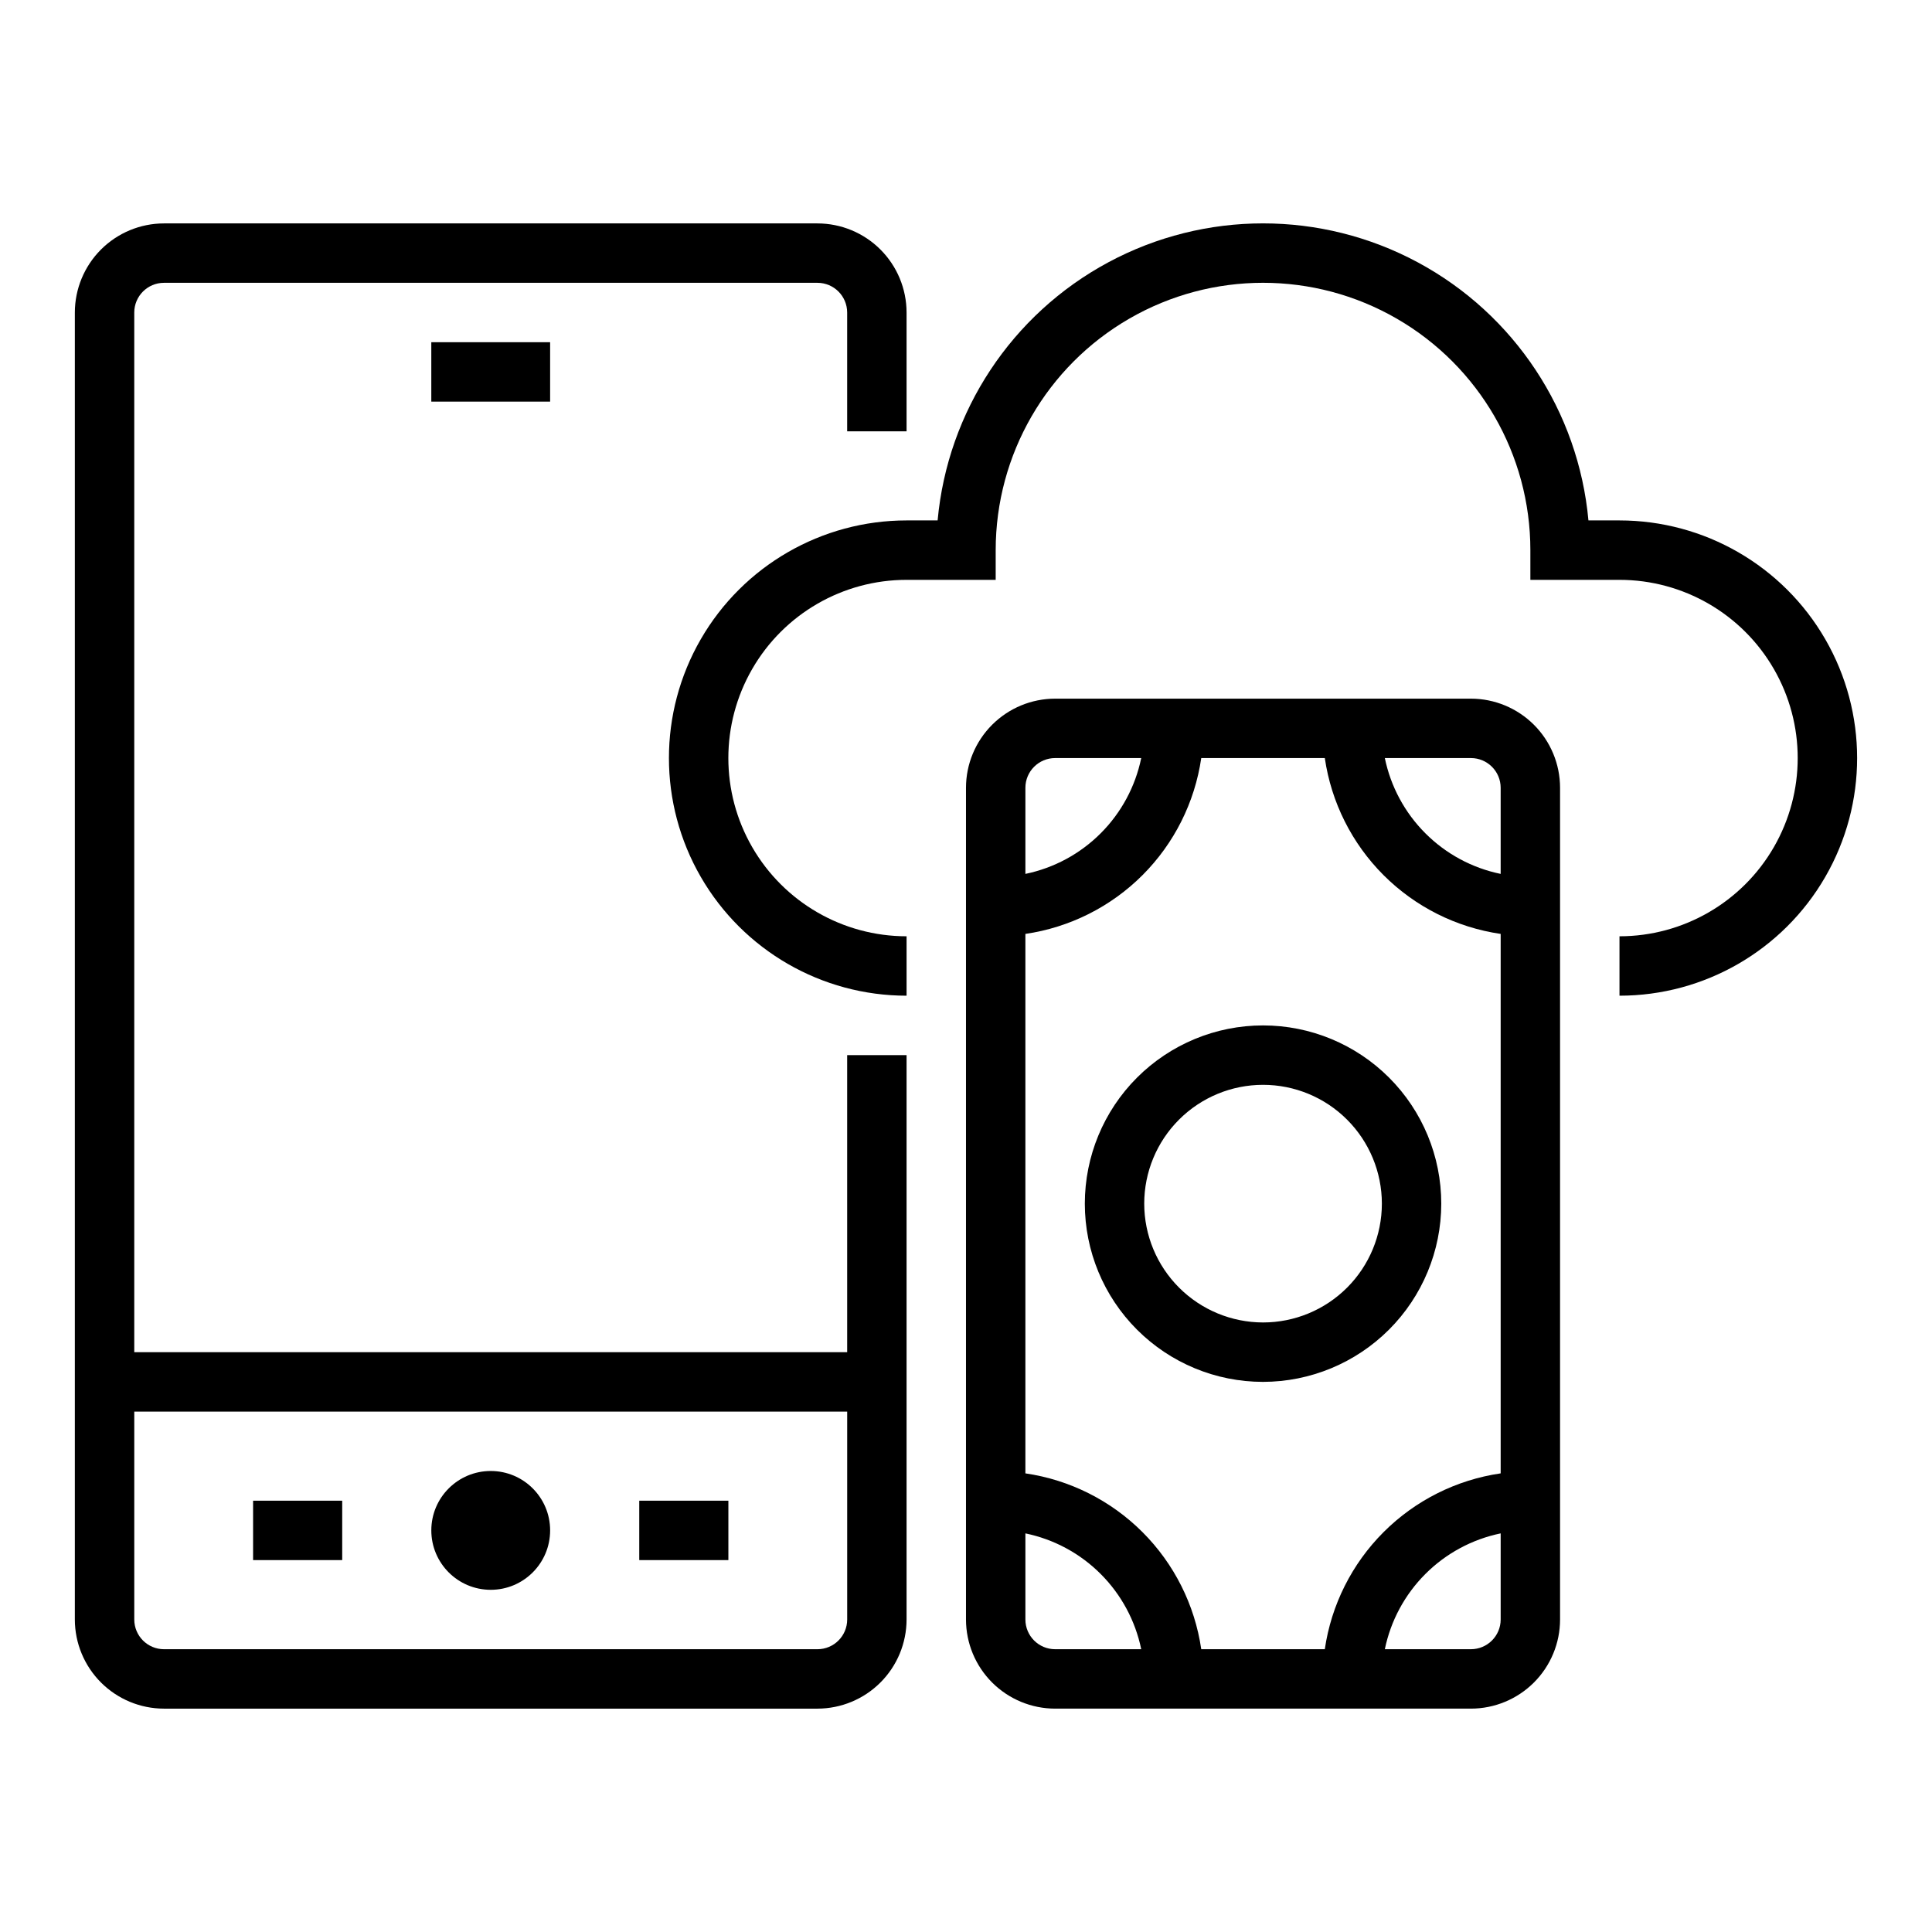 <?xml version="1.0" encoding="UTF-8"?>
<!-- Uploaded to: ICON Repo, www.svgrepo.com, Generator: ICON Repo Mixer Tools -->
<svg fill="#000000" width="800px" height="800px" version="1.1" viewBox="144 144 512 512" xmlns="http://www.w3.org/2000/svg">
 <g>
  <path d="m368.51 502.34h-188.93v-275.52c0.004-4.344 3.527-7.867 7.871-7.871h173.18c4.348 0.004 7.871 3.527 7.875 7.871v31.488h15.742v-31.488c-0.008-6.262-2.496-12.262-6.926-16.691-4.426-4.426-10.43-6.918-16.691-6.922h-173.18c-6.262 0.004-12.262 2.496-16.691 6.922-4.426 4.43-6.918 10.43-6.926 16.691v346.37c0.008 6.262 2.5 12.262 6.926 16.691 4.43 4.426 10.43 6.918 16.691 6.926h173.18c6.262-0.008 12.266-2.5 16.691-6.926 4.43-4.43 6.918-10.43 6.926-16.691v-149.57h-15.742zm-7.875 78.719h-173.18c-4.344-0.004-7.867-3.527-7.871-7.871v-55.105h188.93v55.105c-0.004 4.344-3.527 7.867-7.875 7.871z"/>
  <path d="m289.79 549.57c0 8.695-7.047 15.746-15.742 15.746s-15.746-7.051-15.746-15.746c0-8.695 7.051-15.742 15.746-15.742s15.742 7.047 15.742 15.742"/>
  <path d="m211.07 541.7h23.617v15.742h-23.617z"/>
  <path d="m313.41 541.7h23.617v15.742h-23.617z"/>
  <path d="m258.3 234.69h31.488v15.742h-31.488z"/>
  <path d="m533.82 329.15h-110.21c-6.262 0.008-12.262 2.5-16.691 6.926-4.426 4.43-6.918 10.43-6.922 16.691v220.42c0.004 6.262 2.496 12.262 6.922 16.691 4.43 4.426 10.43 6.918 16.691 6.926h110.21c6.262-0.008 12.262-2.5 16.691-6.926 4.426-4.43 6.918-10.43 6.922-16.691v-220.42c-0.004-6.262-2.496-12.262-6.922-16.691-4.43-4.426-10.43-6.918-16.691-6.926zm0 15.742v0.004c4.344 0.004 7.867 3.527 7.871 7.871v22.824c-7.559-1.555-14.492-5.293-19.945-10.75-5.457-5.453-9.195-12.391-10.75-19.945zm-118.08 7.875c0.004-4.344 3.527-7.867 7.871-7.871h22.824c-1.555 7.555-5.293 14.492-10.75 19.945-5.453 5.457-12.387 9.195-19.945 10.75zm7.871 228.29c-4.344-0.004-7.867-3.527-7.871-7.871v-22.824c7.559 1.559 14.492 5.293 19.945 10.75 5.457 5.453 9.195 12.391 10.75 19.945zm38.73 0h0.004c-1.715-11.75-7.176-22.633-15.574-31.031-8.398-8.395-19.281-13.859-31.031-15.57v-142.96c11.75-1.711 22.633-7.176 31.031-15.57 8.398-8.398 13.859-19.281 15.574-31.031h32.742c1.715 11.75 7.176 22.633 15.574 31.031 8.398 8.395 19.281 13.859 31.031 15.57v142.96c-11.75 1.711-22.633 7.176-31.031 15.57-8.398 8.398-13.859 19.281-15.574 31.031zm79.352-7.871c-0.004 4.344-3.527 7.867-7.871 7.871h-22.824c1.555-7.555 5.293-14.492 10.75-19.945 5.453-5.457 12.387-9.191 19.945-10.75z"/>
  <path d="m525.95 462.98c0-12.527-4.973-24.543-13.832-33.398-8.859-8.859-20.871-13.836-33.398-13.836s-24.539 4.977-33.398 13.836c-8.859 8.855-13.832 20.871-13.832 33.398 0 12.523 4.973 24.539 13.832 33.395 8.859 8.859 20.871 13.836 33.398 13.836 12.523-0.016 24.527-4.996 33.383-13.848 8.855-8.855 13.836-20.863 13.848-33.383zm-78.719 0c0-8.352 3.316-16.363 9.223-22.266 5.906-5.906 13.914-9.223 22.266-9.223s16.359 3.316 22.266 9.223c5.906 5.902 9.223 13.914 9.223 22.266 0 8.348-3.316 16.359-9.223 22.262-5.906 5.906-13.914 9.223-22.266 9.223-8.348-0.008-16.352-3.328-22.254-9.23-5.906-5.902-9.227-13.906-9.234-22.254z"/>
  <path d="m573.18 407.87v-15.746c16.875 0 32.465-9 40.902-23.613s8.438-32.621 0-47.234c-8.438-14.613-24.027-23.613-40.902-23.613h-23.617v-7.875c0-25.309-13.504-48.699-35.422-61.355-21.922-12.656-48.93-12.656-70.852 0-21.918 12.656-35.422 36.047-35.422 61.355v7.871l-23.617 0.004c-16.875 0-32.465 9-40.902 23.613-8.438 14.613-8.438 32.621 0 47.234s24.027 23.613 40.902 23.613v15.746c-22.5 0-43.289-12.004-54.539-31.488-11.25-19.484-11.25-43.492 0-62.977s32.039-31.488 54.539-31.488h8.227c2.644-28.945 19.633-54.637 45.234-68.398 25.605-13.762 56.402-13.762 82.008 0 25.602 13.762 42.59 39.453 45.234 68.398h8.227c22.5 0 43.289 12.004 54.539 31.488s11.25 43.492 0 62.977c-11.25 19.484-32.039 31.488-54.539 31.488z"/>
 </g>
</svg>